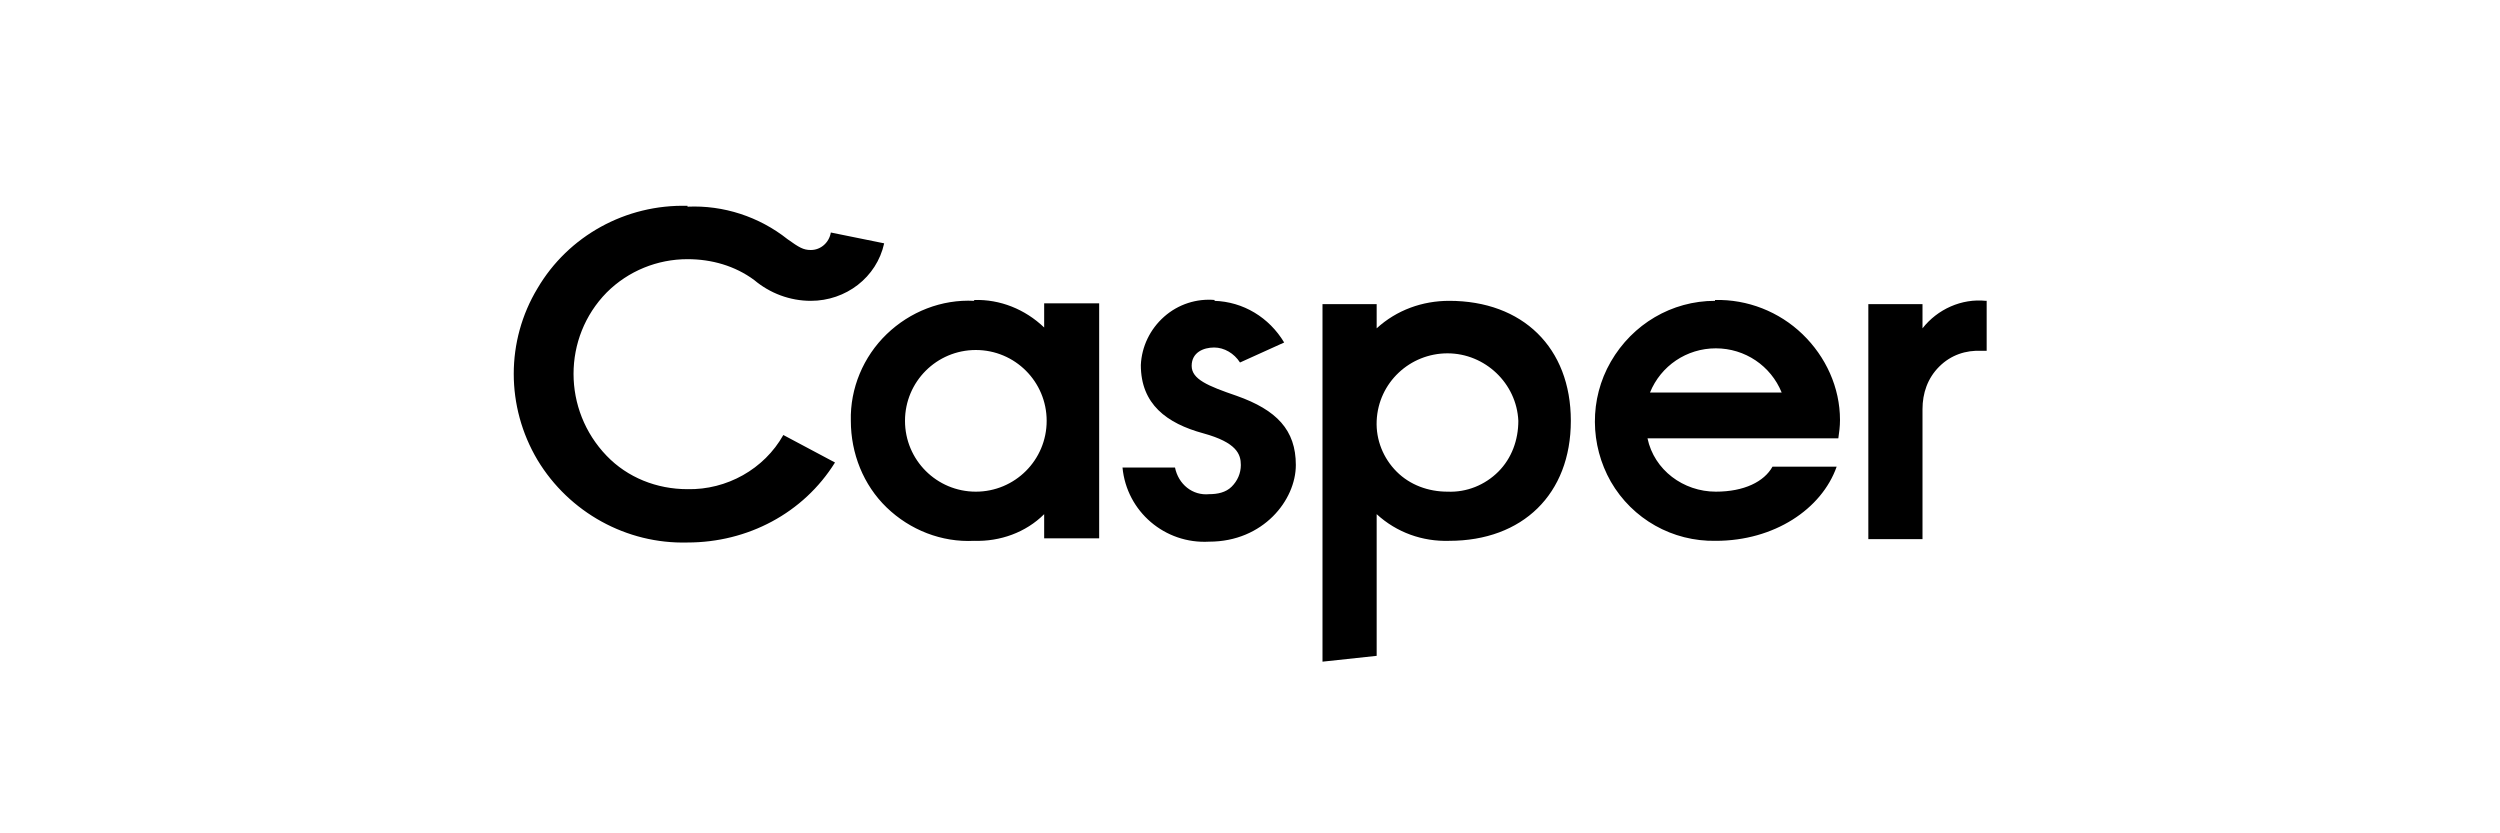 <?xml version="1.0" encoding="UTF-8"?>
<svg id="Layer_1" xmlns="http://www.w3.org/2000/svg" version="1.1" viewBox="0 0 300 100">
  <!-- Generator: Adobe Illustrator 29.5.1, SVG Export Plug-In . SVG Version: 2.1.0 Build 141)  -->
  <defs>
    <style>
      .st0 {
        fill-rule: evenodd;
      }
    </style>
  </defs>
  <path class="st0" d="M238.3,36.1c-2.9-.3-5.8,1-7.6,3.3v-2.9h-6.5v28.2h6.5v-15.6c0-1.9.6-3.7,2-5.1s3.2-2,5.1-1.9h.6v-6ZM198,47.1c1.3-3.2,4.4-5.3,7.9-5.3s6.6,2.1,7.9,5.3h-15.7ZM205.8,36.1c-5.2,0-9.9,2.8-12.5,7.3-2.6,4.5-2.5,10,0,14.4,2.6,4.5,7.4,7.2,12.6,7.1,7,0,12.7-3.8,14.5-8.9h-7.7c-1,1.8-3.4,3-6.8,3-3.9,0-7.4-2.6-8.2-6.4h22.9c.1-.7.2-1.4.2-2.2,0-3.9-1.7-7.6-4.5-10.3-2.8-2.7-6.6-4.2-10.5-4.1h0ZM173.7,59c-2.3,0-4.5-.8-6.1-2.4-1.6-1.6-2.5-3.8-2.4-6.1.2-4.6,4-8.1,8.5-8.1s8.3,3.6,8.5,8.1c0,2.3-.8,4.5-2.4,6.1-1.6,1.6-3.8,2.5-6.1,2.4ZM173.9,36.1c8.8,0,14.6,5.6,14.6,14.4s-5.8,14.4-14.6,14.4c-3.2.1-6.3-1-8.7-3.2v17l-6.5.7v-42.9h6.5v2.9c2.4-2.2,5.5-3.3,8.7-3.3ZM145.7,36.1c3.5.1,6.6,2,8.4,5l-5.3,2.4c-.7-1.1-1.9-1.8-3.1-1.8-1.3,0-2.7.6-2.7,2.2s1.9,2.4,5.4,3.6c4.8,1.7,7.1,4.1,7.1,8.3s-3.9,9.2-10.4,9.2c-5.3.3-9.9-3.6-10.4-8.9h6.3c.4,2,2.1,3.4,4.1,3.2,1,0,2-.2,2.7-.9.7-.7,1.1-1.6,1.1-2.6,0-1.3-.5-2.7-4.5-3.8-4.4-1.2-7.5-3.5-7.5-8.2.1-2.2,1.1-4.3,2.8-5.8,1.7-1.5,3.9-2.2,6.1-2ZM117.1,59c-4.7,0-8.5-3.8-8.5-8.5s3.8-8.5,8.5-8.5,8.5,3.8,8.5,8.5-3.8,8.5-8.5,8.5ZM116.9,36.1c-3.9-.2-7.7,1.3-10.5,4-2.8,2.7-4.4,6.5-4.3,10.4,0,3.9,1.5,7.7,4.3,10.4s6.6,4.2,10.5,4c3.1.1,6.2-1,8.4-3.2v2.9h6.6v-28.2h-6.6v2.9c-2.3-2.2-5.3-3.4-8.4-3.3ZM82.5,24.7c-7.4-.2-14.3,3.6-18,9.9-3.8,6.3-3.8,14.2,0,20.6,3.8,6.3,10.7,10.1,18,9.9,7.2,0,13.9-3.5,17.7-9.6l-6.2-3.3c-2.3,4.1-6.8,6.6-11.5,6.5-3.7,0-7.2-1.4-9.7-4-5.3-5.5-5.3-14.2,0-19.6,2.6-2.6,6.1-4,9.7-4,2.9,0,5.7.8,8,2.5,1.9,1.6,4.3,2.5,6.8,2.5,4.2,0,7.9-2.8,8.8-6.9l-6.4-1.3c-.2,1.2-1.2,2.1-2.4,2.1-.9,0-1.4-.3-2.8-1.3-3.4-2.7-7.7-4.1-12-3.9Z"/>
</svg>